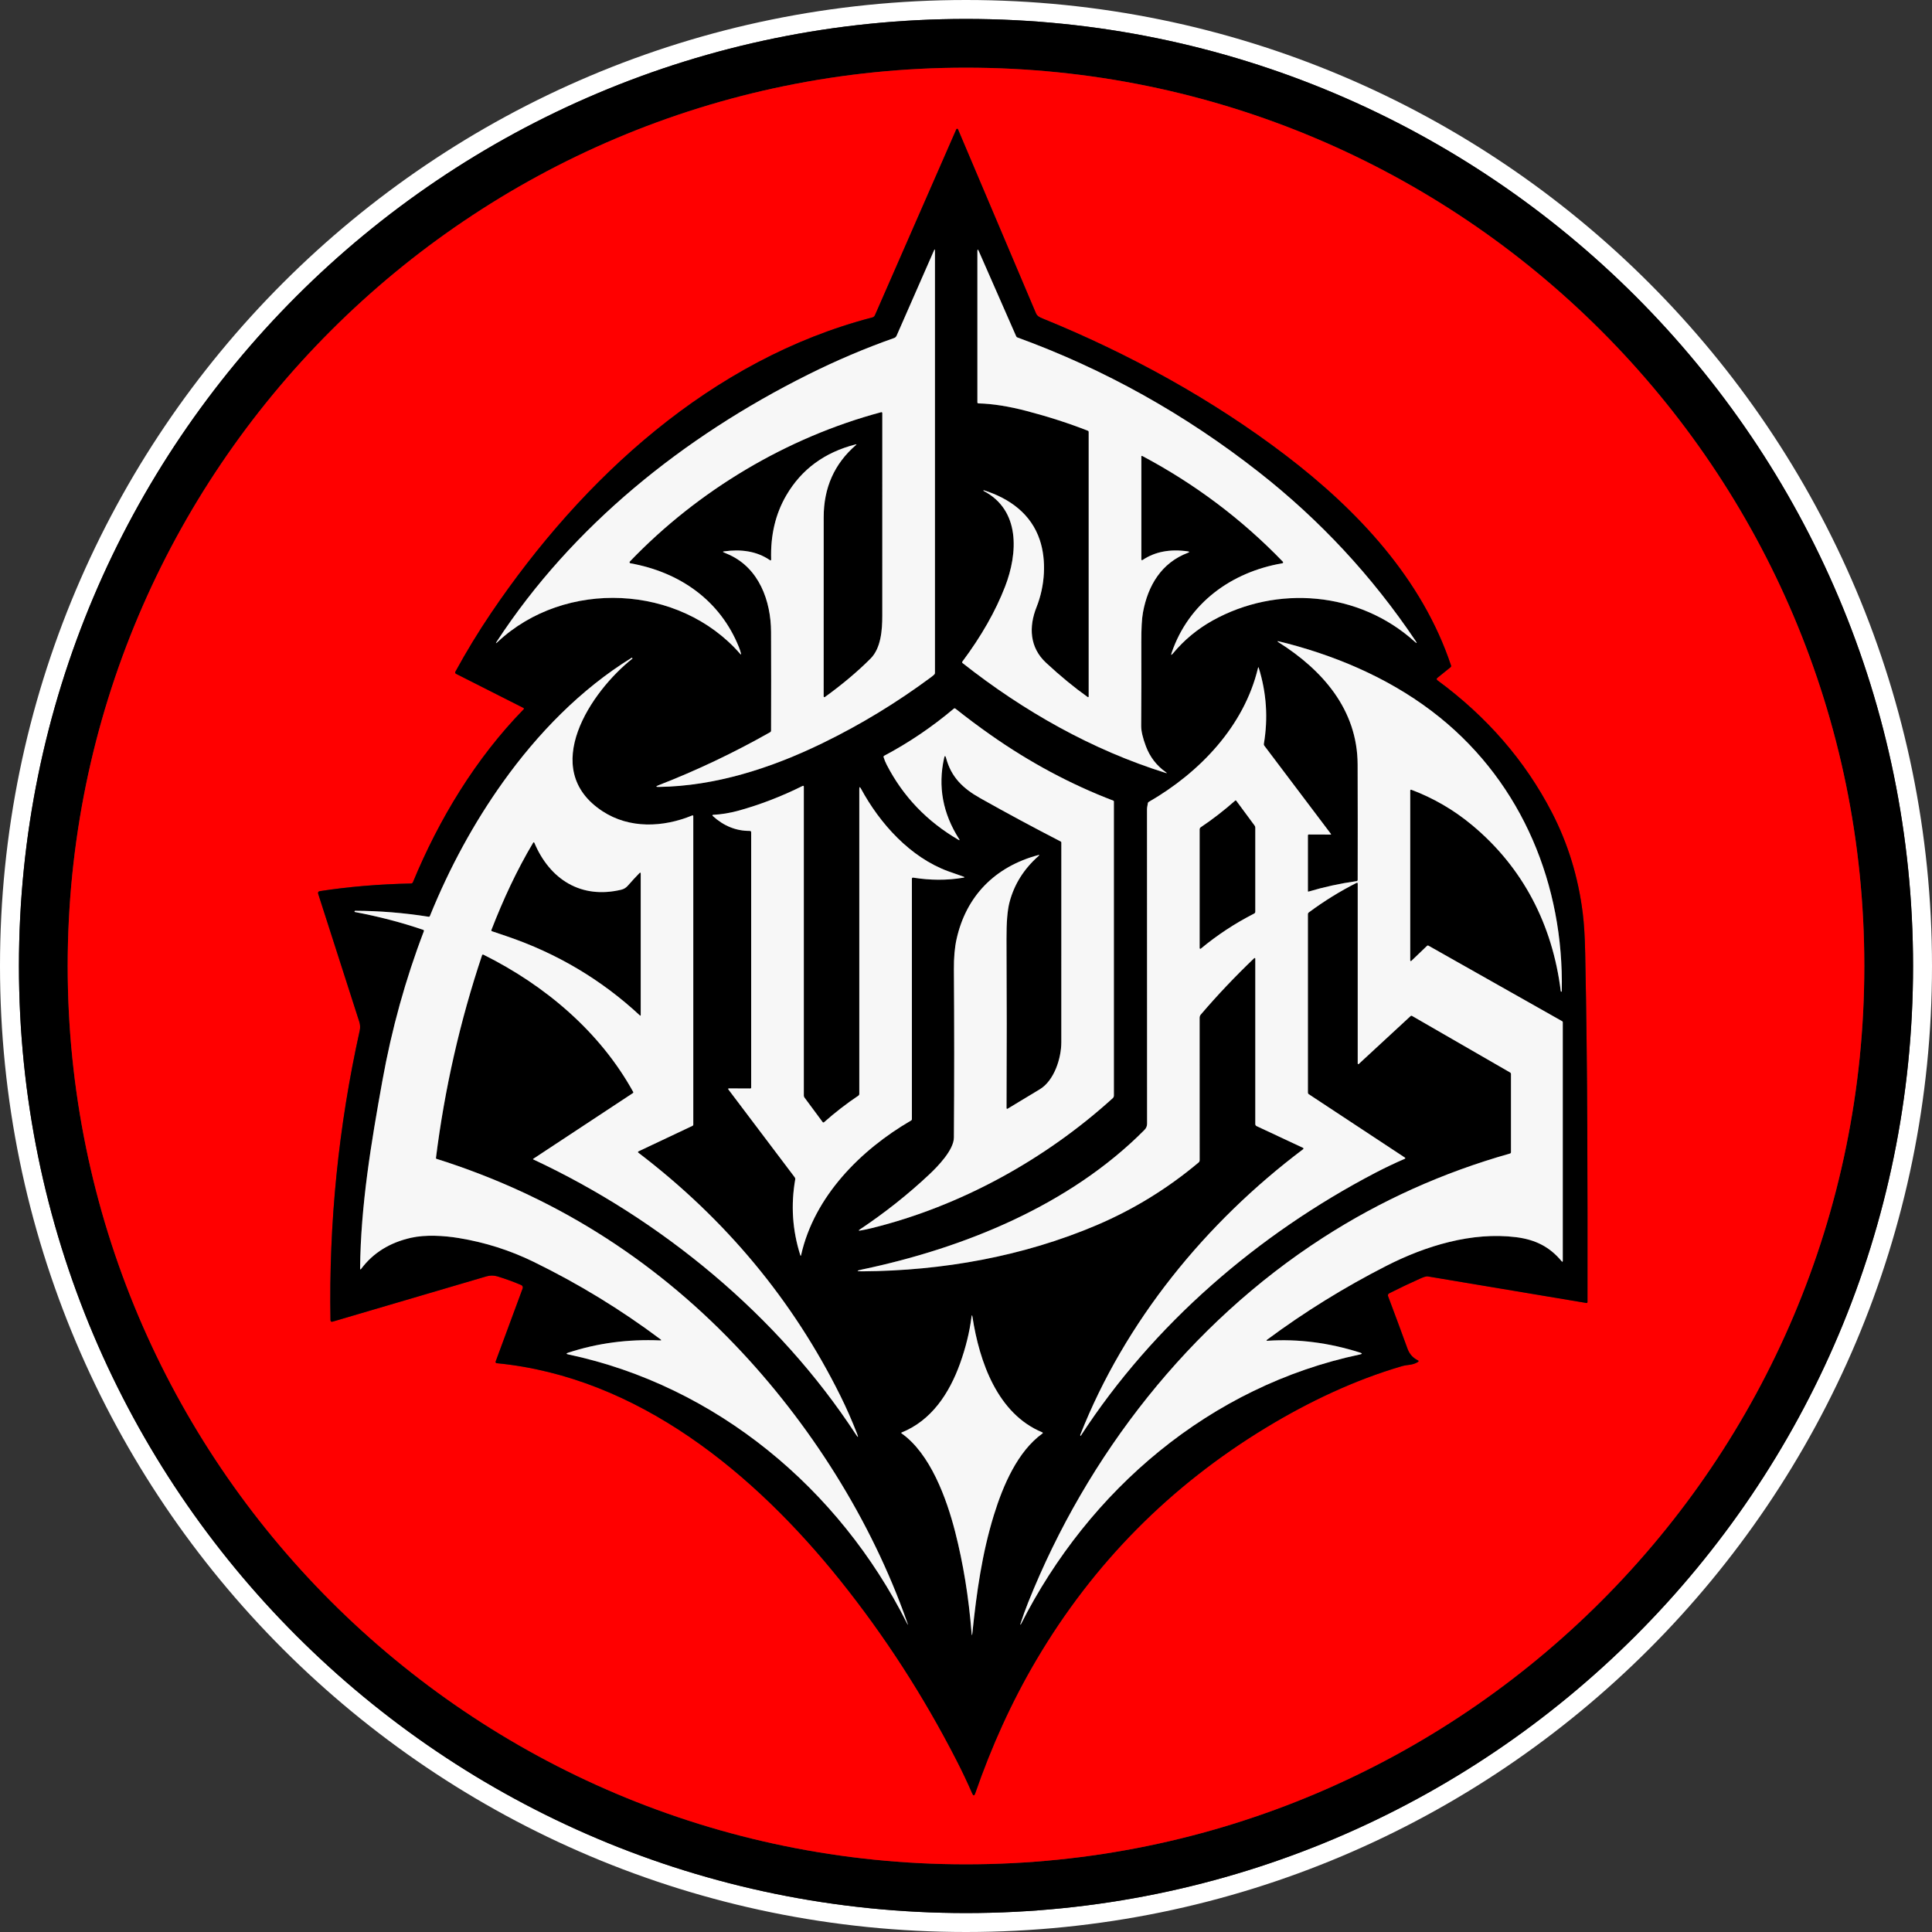 <svg width="102" height="102" viewBox="0 0 102 102" fill="none" xmlns="http://www.w3.org/2000/svg">
<rect x="0" y="0" width="102" height="102" fill="#333333" stroke="none"/>
<path fill-rule="evenodd" clip-rule="evenodd" d="M102 51C102 79.166 79.166 102 51 102C22.834 102 0 79.166 0 51C0 22.834 22.834 0 51 0C79.166 0 102 22.834 102 51ZM51 101C78.614 101 101 78.614 101 51C101 23.386 78.614 1 51 1C23.386 1 1 23.386 1 51C1 78.614 23.386 101 51 101Z" fill="white"/>
<path d="M101 51C101 78.614 78.614 101 51 101C23.386 101 1 78.614 1 51C1 23.386 23.386 1 51 1C78.614 1 101 23.386 101 51ZM98.427 51C98.427 24.807 77.193 3.573 51 3.573C24.807 3.573 3.573 24.807 3.573 51C3.573 77.193 24.807 98.427 51 98.427C77.193 98.427 98.427 77.193 98.427 51Z" fill="black"/>
<path d="M98.427 51C98.427 77.193 77.193 98.427 51 98.427C24.807 98.427 3.573 77.193 3.573 51C3.573 24.807 24.807 3.573 51 3.573C77.193 3.573 98.427 24.807 98.427 51ZM27.63 37.372C27.671 37.392 27.675 37.42 27.643 37.452C25.12 40.037 23.177 43.245 21.8 46.579C21.783 46.618 21.746 46.643 21.703 46.644C20.022 46.677 18.421 46.812 16.898 47.046C16.806 47.059 16.775 47.11 16.803 47.199C17.537 49.472 18.259 51.72 18.969 53.941C19.019 54.097 19.027 54.255 18.991 54.415C17.873 59.462 17.359 64.553 17.449 69.689C17.45 69.767 17.489 69.796 17.564 69.774C20.082 69.036 22.785 68.24 25.674 67.387C25.872 67.327 26.069 67.327 26.264 67.386C26.683 67.513 27.101 67.665 27.52 67.843C27.587 67.872 27.621 67.949 27.596 68.018L26.168 71.882C26.155 71.915 26.173 71.953 26.207 71.965C26.213 71.967 26.218 71.968 26.223 71.968C33.694 72.694 39.839 77.797 44.355 83.428C46.7 86.353 48.748 89.519 50.497 92.929C50.802 93.523 51.079 94.109 51.33 94.687C51.387 94.819 51.44 94.817 51.487 94.681C52.337 92.223 53.401 89.86 54.713 87.637C57.724 82.533 61.775 78.439 66.865 75.356C69.098 74.003 71.534 72.849 74.023 72.123C74.321 72.037 74.575 72.086 74.86 71.903C74.908 71.873 74.907 71.844 74.856 71.818C74.585 71.68 74.413 71.486 74.308 71.2C73.983 70.305 73.641 69.381 73.282 68.428C73.262 68.371 73.287 68.308 73.341 68.281C73.914 67.992 74.458 67.732 74.975 67.502C75.174 67.414 75.308 67.374 75.376 67.386C78.168 67.853 80.962 68.321 83.756 68.789C83.782 68.793 83.807 68.776 83.811 68.75C83.811 68.747 83.811 68.745 83.811 68.742C83.814 62.483 83.821 56.693 83.69 50.326C83.672 49.467 83.63 48.764 83.561 48.214C83.325 46.307 82.779 44.528 81.923 42.876C80.514 40.157 78.5 37.836 75.881 35.911C75.847 35.886 75.84 35.839 75.865 35.806C75.869 35.8 75.874 35.796 75.879 35.792L76.581 35.226C76.608 35.204 76.618 35.169 76.608 35.137C75.08 30.557 71.678 26.937 67.872 24.035C64.005 21.087 59.577 18.656 55.045 16.815C54.889 16.752 54.76 16.695 54.69 16.53C53.31 13.277 51.94 10.042 50.578 6.83C50.567 6.805 50.538 6.794 50.513 6.804C50.502 6.809 50.492 6.819 50.487 6.83L46.191 16.645C46.166 16.701 46.117 16.743 46.057 16.758C37.56 18.965 30.747 25.247 25.928 32.364C25.258 33.355 24.628 34.389 24.04 35.466C24.02 35.504 24.034 35.551 24.071 35.571C24.071 35.571 24.071 35.571 24.072 35.571L27.629 37.371L27.63 37.372Z" fill="#FF0000"/>
<path d="M27.63 37.372L24.073 35.572C24.036 35.552 24.021 35.506 24.04 35.468C24.04 35.468 24.04 35.468 24.04 35.467C24.628 34.39 25.258 33.356 25.928 32.365C30.747 25.247 37.56 18.966 46.057 16.759C46.117 16.743 46.166 16.701 46.191 16.645L50.487 6.831C50.498 6.806 50.528 6.794 50.553 6.805C50.564 6.81 50.573 6.819 50.579 6.831C51.94 10.043 53.31 13.277 54.69 16.531C54.76 16.695 54.89 16.752 55.045 16.816C59.577 18.657 64.005 21.087 67.872 24.035C71.678 26.937 75.08 30.558 76.608 35.137C76.619 35.169 76.608 35.205 76.581 35.227L75.879 35.793C75.847 35.819 75.841 35.865 75.867 35.898C75.871 35.903 75.876 35.907 75.881 35.911C78.5 37.836 80.514 40.158 81.923 42.877C82.779 44.528 83.325 46.307 83.561 48.215C83.63 48.764 83.673 49.468 83.69 50.326C83.821 56.693 83.814 62.483 83.811 68.742C83.811 68.769 83.789 68.791 83.763 68.791C83.76 68.791 83.758 68.791 83.755 68.791C80.961 68.323 78.167 67.854 75.375 67.387C75.308 67.376 75.173 67.415 74.975 67.504C74.457 67.734 73.913 67.994 73.34 68.282C73.286 68.309 73.261 68.373 73.281 68.43C73.641 69.383 73.982 70.307 74.308 71.202C74.412 71.487 74.584 71.681 74.855 71.82C74.906 71.846 74.907 71.874 74.859 71.904C74.574 72.087 74.32 72.038 74.022 72.125C71.533 72.85 69.097 74.004 66.864 75.358C61.774 78.441 57.723 82.535 54.712 87.638C53.401 89.861 52.336 92.224 51.486 94.682C51.439 94.818 51.386 94.82 51.329 94.688C51.078 94.111 50.801 93.525 50.496 92.931C48.747 89.521 46.699 86.355 44.354 83.43C39.838 77.799 33.693 72.695 26.222 71.97C26.186 71.966 26.16 71.934 26.164 71.899C26.164 71.894 26.166 71.889 26.167 71.883L27.595 68.02C27.62 67.95 27.586 67.873 27.519 67.844C27.1 67.666 26.682 67.514 26.263 67.387C26.068 67.329 25.872 67.329 25.673 67.388C22.784 68.241 20.081 69.037 17.563 69.775C17.488 69.797 17.449 69.769 17.448 69.691C17.358 64.555 17.872 59.463 18.99 54.416C19.026 54.256 19.018 54.098 18.968 53.942C18.258 51.721 17.536 49.474 16.802 47.2C16.774 47.112 16.805 47.061 16.897 47.047C18.42 46.813 20.021 46.679 21.702 46.646C21.745 46.646 21.782 46.62 21.799 46.58C23.176 43.246 25.119 40.038 27.642 37.453C27.674 37.421 27.67 37.394 27.629 37.373L27.63 37.372ZM40.638 29.568C39.946 29.093 39.104 28.985 38.224 29.11C38.153 29.119 38.151 29.138 38.217 29.165C38.313 29.206 38.411 29.248 38.509 29.293C40.068 30.008 40.7 31.712 40.708 33.365C40.715 35.095 40.715 36.831 40.709 38.572C40.709 38.608 40.689 38.641 40.658 38.658C38.751 39.739 36.788 40.672 34.77 41.456C34.608 41.52 34.614 41.55 34.788 41.547C37.758 41.502 40.691 40.565 43.416 39.24C45.417 38.268 47.331 37.106 49.157 35.752C49.214 35.709 49.27 35.663 49.323 35.614C49.349 35.59 49.361 35.559 49.361 35.525V13.233C49.361 13.151 49.344 13.147 49.311 13.223L47.335 17.726C47.31 17.782 47.263 17.826 47.205 17.847C45.683 18.382 44.168 19.026 42.659 19.778C36.069 23.069 30.216 27.773 26.233 33.861C26.157 33.979 26.169 33.99 26.271 33.894C29.825 30.563 35.868 30.836 39.075 34.519C39.12 34.571 39.135 34.564 39.118 34.497C39.091 34.388 39.056 34.28 39.014 34.173C38.023 31.693 35.877 30.204 33.283 29.74C33.253 29.734 33.233 29.705 33.239 29.676C33.241 29.666 33.246 29.655 33.253 29.647C36.864 25.877 41.572 23.084 46.521 21.763C46.546 21.755 46.572 21.77 46.579 21.795C46.58 21.799 46.581 21.803 46.581 21.807C46.581 25.525 46.581 29.096 46.58 32.518C46.58 33.254 46.514 34.217 45.961 34.771C45.269 35.463 44.465 36.139 43.55 36.8C43.532 36.813 43.506 36.809 43.493 36.791C43.488 36.784 43.486 36.777 43.485 36.768C43.487 33.486 43.488 30.331 43.487 27.303C43.487 25.749 44.054 24.481 45.188 23.497C45.231 23.461 45.225 23.451 45.171 23.464C43.534 23.881 42.316 24.777 41.513 26.152C40.942 27.131 40.675 28.256 40.713 29.526C40.715 29.59 40.69 29.604 40.638 29.568ZM60.258 29.518V24.097C60.258 24.08 60.271 24.067 60.288 24.067C60.293 24.067 60.297 24.067 60.303 24.071C63.09 25.551 65.566 27.413 67.729 29.655C67.748 29.675 67.748 29.705 67.728 29.724C67.721 29.731 67.712 29.735 67.702 29.738C65.008 30.201 62.754 31.84 61.859 34.458C61.812 34.595 61.835 34.607 61.928 34.496C62.516 33.789 63.213 33.212 64.02 32.761C67.418 30.871 71.749 31.224 74.681 33.869C74.812 33.986 74.829 33.973 74.73 33.826C72.444 30.424 69.693 27.462 66.478 24.939C62.563 21.865 58.308 19.49 53.714 17.816C53.686 17.805 53.663 17.785 53.65 17.756L51.675 13.259C51.626 13.147 51.601 13.152 51.601 13.275V21.236C51.601 21.275 51.621 21.296 51.66 21.297C52.409 21.316 53.256 21.451 54.201 21.698C55.364 22.003 56.442 22.351 57.434 22.741C57.46 22.751 57.477 22.777 57.477 22.805V36.775C57.477 36.792 57.463 36.807 57.444 36.807C57.437 36.807 57.431 36.805 57.425 36.801C56.713 36.294 55.98 35.691 55.227 34.992C54.355 34.183 54.309 33.093 54.724 32.053C55.172 30.929 55.255 29.581 54.894 28.503C54.438 27.14 53.318 26.319 51.944 25.884C51.933 25.881 51.926 25.884 51.922 25.895H51.921C51.918 25.905 51.921 25.911 51.928 25.917C53.873 26.933 53.747 29.203 53.061 30.973C52.558 32.273 51.807 33.591 50.81 34.926C50.787 34.956 50.79 34.984 50.82 35.008C54.05 37.555 57.654 39.59 61.532 40.804C61.617 40.831 61.623 40.819 61.55 40.766C61.06 40.42 60.709 39.962 60.496 39.395C60.33 38.95 60.248 38.594 60.249 38.328C60.259 36.866 60.261 35.385 60.256 33.882C60.254 33.178 60.283 32.659 60.344 32.33C60.605 30.911 61.318 29.716 62.712 29.185C62.808 29.149 62.805 29.123 62.703 29.108C61.77 28.977 60.98 29.127 60.334 29.559C60.283 29.593 60.258 29.579 60.258 29.518ZM71.681 46.653V56.151C71.681 56.169 71.695 56.182 71.711 56.183C71.72 56.183 71.728 56.18 71.734 56.174L74.472 53.644C74.496 53.623 74.522 53.62 74.55 53.636L79.725 56.621C79.754 56.638 79.772 56.669 79.772 56.703V60.833C79.772 60.865 79.751 60.893 79.721 60.901C76.185 61.9 72.894 63.381 69.851 65.342C62.806 69.881 57.392 76.822 54.286 84.591C54.134 84.969 53.995 85.358 53.867 85.755C53.866 85.761 53.867 85.766 53.873 85.768H53.874C53.883 85.772 53.89 85.77 53.894 85.761C57.487 78.655 63.895 73.178 71.801 71.508C71.925 71.482 71.926 71.45 71.806 71.411C70.165 70.889 68.54 70.68 66.928 70.785C66.85 70.79 66.843 70.77 66.905 70.723C68.878 69.26 70.974 67.963 73.191 66.832C75.282 65.765 77.719 65.027 80.043 65.317C81.075 65.447 81.82 65.834 82.442 66.581C82.485 66.633 82.507 66.624 82.507 66.557V53.967C82.507 53.946 82.496 53.928 82.478 53.917L75.426 49.932C75.392 49.912 75.359 49.916 75.331 49.944L74.51 50.732C74.497 50.744 74.475 50.744 74.463 50.731C74.456 50.725 74.453 50.716 74.453 50.708V41.735C74.453 41.711 74.473 41.691 74.497 41.691C74.502 41.691 74.507 41.691 74.511 41.695C75.68 42.134 76.751 42.757 77.722 43.565C80.404 45.797 81.966 48.82 82.401 52.332C82.404 52.349 82.413 52.357 82.43 52.356H82.431C82.446 52.356 82.453 52.348 82.454 52.332C82.569 46.75 80.385 41.407 76.013 37.875C73.689 35.998 70.9 34.744 67.968 33.973C67.82 33.934 67.672 33.898 67.525 33.863C67.424 33.839 67.417 33.855 67.505 33.911C69.822 35.375 71.665 37.465 71.676 40.356C71.683 42.423 71.684 44.453 71.679 46.447C71.679 46.489 71.658 46.514 71.617 46.519C70.751 46.642 69.908 46.826 69.088 47.07C69.063 47.077 69.051 47.068 69.051 47.042V44.11C69.051 44.074 69.068 44.057 69.103 44.057L70.254 44.061C70.264 44.061 70.272 44.054 70.273 44.043C70.273 44.039 70.272 44.035 70.269 44.031L66.748 39.367C66.727 39.339 66.72 39.309 66.725 39.274C66.955 37.918 66.865 36.581 66.457 35.264C66.441 35.215 66.427 35.215 66.416 35.266C65.684 38.342 63.328 40.794 60.645 42.339C60.617 42.355 60.601 42.38 60.598 42.413C60.589 42.522 60.556 42.601 60.556 42.718C60.56 48.297 60.561 53.834 60.56 59.328C60.56 59.454 60.514 59.561 60.424 59.652C56.492 63.618 50.921 65.887 45.513 67.023C45.196 67.09 45.2 67.122 45.523 67.12C49.761 67.092 54.019 66.333 57.9 64.681C59.849 63.851 61.642 62.749 63.278 61.376C63.316 61.343 63.336 61.303 63.336 61.253L63.334 53.736C63.334 53.67 63.356 53.612 63.398 53.562C64.269 52.541 65.209 51.55 66.216 50.587C66.23 50.575 66.251 50.575 66.264 50.588C66.27 50.594 66.273 50.603 66.273 50.611V59.345C66.273 59.392 66.3 59.433 66.342 59.453L68.793 60.599C68.813 60.61 68.823 60.635 68.813 60.657C68.81 60.663 68.806 60.668 68.8 60.672C63.642 64.554 59.39 69.777 57.032 75.754C57.029 75.762 57.029 75.768 57.032 75.775C57.033 75.778 57.034 75.782 57.035 75.785C57.041 75.815 57.051 75.817 57.066 75.792C60.888 69.913 66.415 65.156 72.608 61.92C73.119 61.654 73.639 61.406 74.171 61.176C74.188 61.169 74.196 61.149 74.189 61.132C74.187 61.126 74.183 61.122 74.176 61.118L69.097 57.769C69.068 57.751 69.051 57.718 69.051 57.684V48.269C69.051 48.227 69.067 48.194 69.101 48.17C69.901 47.575 70.739 47.056 71.617 46.613C71.659 46.592 71.681 46.604 71.681 46.653ZM34.857 70.768C33.151 70.695 31.531 70.912 29.996 71.416C29.886 71.453 29.887 71.483 30 71.507C37.81 73.159 44.315 78.605 47.874 85.681C47.944 85.82 47.952 85.817 47.901 85.67C45.996 80.239 42.737 75.113 38.799 71.001C34.361 66.365 29.109 63.092 23.042 61.18C23.022 61.174 23.013 61.16 23.016 61.139C23.474 57.483 24.286 53.913 25.452 50.428C25.46 50.403 25.489 50.39 25.514 50.399C25.516 50.399 25.518 50.4 25.519 50.401C28.794 52.026 31.689 54.49 33.431 57.652C33.443 57.67 33.436 57.695 33.418 57.708L28.148 61.183C28.141 61.188 28.139 61.198 28.144 61.205C28.146 61.207 28.148 61.209 28.15 61.21C34.916 64.372 41.086 69.459 45.175 75.716C45.309 75.921 45.332 75.909 45.244 75.68C44.975 74.99 44.684 74.33 44.371 73.698C41.863 68.646 38.305 64.365 33.697 60.853C33.68 60.841 33.677 60.817 33.689 60.8C33.693 60.795 33.697 60.791 33.704 60.789L36.564 59.437C36.587 59.427 36.602 59.405 36.602 59.38V43.094C36.602 43.051 36.582 43.039 36.542 43.055C35.002 43.687 33.231 43.76 31.812 42.832C28.41 40.608 31.217 36.486 33.391 34.77C33.394 34.767 33.395 34.764 33.392 34.76L33.375 34.737C33.366 34.725 33.355 34.723 33.343 34.731C30.656 36.387 28.382 38.733 26.556 41.29C25.026 43.433 23.739 45.79 22.697 48.359C22.683 48.392 22.659 48.405 22.625 48.4C21.335 48.195 20.043 48.09 18.752 48.085C18.733 48.085 18.723 48.094 18.721 48.113L18.718 48.14C18.718 48.14 18.72 48.146 18.724 48.147C19.997 48.388 21.203 48.702 22.343 49.092C22.379 49.105 22.391 49.129 22.377 49.166C21.409 51.697 20.679 54.33 20.187 57.064C19.6 60.322 19.043 63.627 19.012 66.96C19.012 67.031 19.032 67.038 19.075 66.981C19.699 66.148 20.573 65.605 21.698 65.35C22.464 65.177 23.439 65.233 24.228 65.364C25.61 65.592 26.921 66.008 28.162 66.614C30.548 67.778 32.785 69.146 34.876 70.714C34.928 70.752 34.921 70.771 34.857 70.768ZM53.14 58.509C53.155 55.534 53.154 52.555 53.138 49.57C53.134 48.697 53.187 48.048 53.299 47.627C53.547 46.684 54.059 45.871 54.834 45.189C54.889 45.141 54.88 45.126 54.81 45.145C52.513 45.762 51.003 47.323 50.502 49.58C50.403 50.022 50.356 50.558 50.361 51.189C50.382 54.085 50.382 57.042 50.361 60.058C50.356 60.709 49.517 61.576 49.063 62.002C47.943 63.056 46.719 64.025 45.395 64.911C45.313 64.964 45.321 64.982 45.416 64.967C45.628 64.93 45.836 64.886 46.043 64.835C50.683 63.685 55.153 61.242 58.748 57.978C58.786 57.943 58.808 57.893 58.808 57.841V42.311C58.808 42.291 58.799 42.278 58.78 42.271C56.523 41.408 54.362 40.25 52.294 38.797C51.679 38.365 51.063 37.904 50.446 37.415C50.414 37.39 50.383 37.391 50.352 37.417C49.206 38.383 47.984 39.21 46.685 39.899C46.651 39.916 46.64 39.943 46.651 39.98C46.696 40.122 46.751 40.257 46.817 40.383C47.681 42.054 48.943 43.372 50.602 44.338C50.666 44.374 50.677 44.362 50.638 44.3C49.775 42.951 49.51 41.525 49.844 40.022C49.876 39.88 49.91 39.879 49.949 40.02C50.218 41.021 50.82 41.617 51.757 42.143C53.173 42.939 54.588 43.7 56 44.427C56.021 44.438 56.033 44.457 56.033 44.48C56.033 47.751 56.032 51.266 56.032 55.025C56.032 55.875 55.656 57.048 54.897 57.509C54.342 57.847 53.774 58.19 53.191 58.538C53.176 58.548 53.155 58.542 53.146 58.527C53.142 58.522 53.14 58.515 53.14 58.509ZM39.658 43.944V57.421C39.658 57.447 39.637 57.467 39.611 57.467L38.474 57.462C38.457 57.462 38.444 57.475 38.443 57.491C38.443 57.498 38.445 57.504 38.449 57.51L41.958 62.157C41.981 62.19 41.991 62.226 41.983 62.267C41.747 63.624 41.836 64.954 42.249 66.258C42.267 66.314 42.282 66.313 42.296 66.256C42.989 63.17 45.433 60.707 48.103 59.156C48.128 59.142 48.144 59.116 48.144 59.087V46.398C48.144 46.349 48.166 46.328 48.215 46.336C49.108 46.476 49.983 46.487 50.863 46.338C50.935 46.325 50.937 46.307 50.867 46.283C50.585 46.187 50.316 46.092 50.061 45.999C48.068 45.27 46.461 43.498 45.452 41.633C45.395 41.529 45.366 41.536 45.366 41.655V57.76C45.366 57.793 45.351 57.823 45.323 57.842C44.693 58.264 44.086 58.733 43.502 59.251C43.483 59.268 43.454 59.266 43.436 59.247C43.436 59.247 43.434 59.245 43.434 59.244L42.473 57.946C42.45 57.916 42.438 57.882 42.438 57.844V41.526C42.438 41.504 42.421 41.486 42.399 41.486C42.392 41.486 42.386 41.488 42.381 41.491C41.255 42.05 40.123 42.486 38.986 42.8C38.528 42.926 38.08 42.998 37.643 43.019C37.626 43.02 37.612 43.036 37.613 43.053C37.613 43.061 37.617 43.068 37.624 43.074C38.205 43.606 38.858 43.871 39.581 43.868C39.632 43.868 39.658 43.893 39.658 43.944ZM51.337 86.211C51.556 84.081 51.85 82.002 52.472 79.988C52.96 78.409 53.727 76.628 55.029 75.687C55.068 75.66 55.064 75.637 55.022 75.618C52.667 74.642 51.709 71.906 51.343 69.536C51.324 69.409 51.305 69.409 51.289 69.536C51.188 70.328 50.987 71.144 50.687 71.983C50.114 73.576 49.17 74.998 47.598 75.63C47.587 75.635 47.581 75.648 47.585 75.66C47.587 75.664 47.59 75.668 47.593 75.671C49.114 76.741 49.973 79.104 50.426 80.869C50.853 82.539 51.144 84.319 51.294 86.21C51.307 86.368 51.322 86.368 51.337 86.211Z" fill="black"/>
<path d="M66.215 48.23C65.194 48.751 64.255 49.37 63.394 50.086C63.379 50.098 63.356 50.096 63.343 50.081C63.338 50.075 63.335 50.066 63.335 50.058V43.787C63.335 43.742 63.358 43.698 63.395 43.673C64.022 43.254 64.627 42.784 65.212 42.267C65.228 42.254 65.253 42.255 65.266 42.271C65.266 42.271 65.267 42.272 65.268 42.273L66.239 43.588C66.261 43.618 66.272 43.653 66.272 43.692V48.134C66.272 48.174 66.251 48.211 66.215 48.23Z" fill="black"/>
<path d="M25.946 49.093C26.571 47.482 27.273 45.964 28.151 44.485C28.161 44.469 28.18 44.464 28.195 44.473C28.201 44.477 28.205 44.482 28.209 44.488C29.026 46.431 30.679 47.477 32.796 46.972C32.936 46.938 33.053 46.867 33.148 46.757C33.353 46.523 33.554 46.305 33.753 46.1C33.802 46.05 33.827 46.06 33.827 46.13V53.596C33.827 53.609 33.816 53.62 33.804 53.62C33.797 53.62 33.791 53.618 33.787 53.614C31.751 51.721 29.396 50.323 26.723 49.419C26.481 49.337 26.235 49.254 25.982 49.168C25.943 49.155 25.931 49.13 25.946 49.093Z" fill="black"/>
<path d="M40.713 29.526C40.675 28.255 40.942 27.13 41.513 26.151C42.316 24.777 43.534 23.881 45.171 23.463C45.225 23.45 45.231 23.46 45.188 23.497C44.054 24.48 43.487 25.748 43.487 27.302C43.487 30.33 43.487 33.485 43.485 36.767C43.485 36.79 43.504 36.808 43.526 36.808C43.534 36.808 43.542 36.804 43.55 36.799C44.465 36.139 45.269 35.462 45.961 34.77C46.514 34.217 46.58 33.253 46.58 32.517C46.581 29.095 46.582 25.525 46.581 21.807C46.581 21.781 46.559 21.76 46.534 21.76C46.53 21.76 46.526 21.76 46.521 21.762C41.572 23.084 36.864 25.877 33.253 29.646C33.232 29.668 33.232 29.704 33.254 29.724C33.263 29.732 33.272 29.737 33.283 29.739C35.877 30.203 38.023 31.692 39.014 34.173C39.056 34.279 39.091 34.387 39.118 34.496C39.135 34.563 39.12 34.57 39.075 34.518C35.868 30.836 29.825 30.562 26.271 33.893C26.169 33.99 26.157 33.978 26.233 33.861C30.216 27.772 36.069 23.068 42.659 19.778C44.168 19.025 45.683 18.381 47.205 17.846C47.263 17.826 47.31 17.782 47.335 17.726L49.311 13.222C49.344 13.146 49.361 13.15 49.361 13.233V35.525C49.361 35.559 49.349 35.589 49.323 35.613C49.27 35.663 49.214 35.709 49.157 35.751C47.331 37.105 45.417 38.267 43.416 39.239C40.691 40.564 37.758 41.502 34.788 41.546C34.614 41.549 34.608 41.519 34.77 41.456C36.788 40.671 38.751 39.739 40.658 38.658C40.689 38.64 40.709 38.608 40.709 38.571C40.715 36.831 40.715 35.095 40.708 33.364C40.7 31.712 40.068 30.008 38.509 29.293C38.411 29.248 38.313 29.205 38.217 29.165C38.151 29.138 38.153 29.119 38.224 29.11C39.104 28.985 39.946 29.093 40.638 29.567C40.69 29.604 40.715 29.589 40.713 29.526Z" fill="#F7F7F7"/>
<path d="M60.334 29.559C60.98 29.127 61.77 28.977 62.703 29.108C62.805 29.123 62.808 29.149 62.712 29.185C61.318 29.716 60.605 30.911 60.344 32.33C60.283 32.66 60.254 33.178 60.256 33.882C60.261 35.385 60.259 36.867 60.249 38.328C60.248 38.594 60.33 38.95 60.496 39.395C60.709 39.962 61.06 40.42 61.55 40.767C61.623 40.819 61.617 40.831 61.532 40.804C57.654 39.59 54.05 37.555 50.82 35.008C50.79 34.984 50.787 34.956 50.81 34.926C51.807 33.591 52.558 32.273 53.061 30.973C53.747 29.203 53.873 26.933 51.928 25.917C51.92 25.911 51.918 25.905 51.921 25.896H51.922C51.926 25.884 51.933 25.881 51.944 25.884C53.318 26.319 54.438 27.14 54.894 28.503C55.255 29.581 55.172 30.929 54.724 32.053C54.309 33.093 54.355 34.183 55.227 34.992C55.98 35.691 56.713 36.294 57.425 36.801C57.441 36.811 57.461 36.808 57.471 36.794C57.475 36.788 57.477 36.782 57.477 36.775V22.805C57.477 22.777 57.46 22.751 57.434 22.741C56.442 22.351 55.364 22.003 54.201 21.698C53.256 21.451 52.409 21.316 51.66 21.297C51.621 21.296 51.601 21.275 51.601 21.236V13.275C51.601 13.152 51.626 13.147 51.675 13.259L53.65 17.757C53.663 17.785 53.686 17.805 53.714 17.816C58.308 19.49 62.563 21.865 66.478 24.939C69.693 27.462 72.444 30.424 74.73 33.826C74.829 33.973 74.812 33.986 74.681 33.869C71.749 31.224 67.418 30.871 64.02 32.761C63.213 33.212 62.516 33.789 61.928 34.496C61.835 34.607 61.812 34.595 61.859 34.458C62.754 31.841 65.008 30.201 67.702 29.738C67.729 29.733 67.747 29.707 67.743 29.681C67.74 29.672 67.736 29.663 67.729 29.655C65.566 27.413 63.09 25.551 60.303 24.071C60.288 24.062 60.269 24.068 60.262 24.082C60.26 24.086 60.258 24.091 60.258 24.097V29.518C60.258 29.579 60.283 29.593 60.334 29.559Z" fill="#F7F7F7"/>
<path d="M71.617 46.613C70.74 47.056 69.901 47.575 69.101 48.17C69.067 48.194 69.051 48.227 69.051 48.269V57.684C69.051 57.718 69.068 57.751 69.097 57.769L74.176 61.118C74.192 61.128 74.196 61.149 74.186 61.163C74.183 61.169 74.177 61.173 74.171 61.176C73.639 61.406 73.119 61.654 72.608 61.92C66.415 65.156 60.889 69.913 57.066 75.792C57.051 75.817 57.041 75.815 57.035 75.785C57.035 75.782 57.033 75.778 57.032 75.775C57.029 75.768 57.029 75.762 57.032 75.754C59.39 69.777 63.642 64.554 68.8 60.672C68.819 60.658 68.823 60.632 68.808 60.613C68.804 60.608 68.799 60.603 68.793 60.6L66.342 59.453C66.3 59.433 66.273 59.392 66.273 59.345V50.611C66.273 50.593 66.259 50.578 66.24 50.578C66.232 50.578 66.223 50.581 66.216 50.587C65.209 51.55 64.269 52.541 63.398 53.562C63.356 53.612 63.334 53.67 63.334 53.736L63.336 61.253C63.336 61.303 63.316 61.343 63.278 61.376C61.642 62.749 59.849 63.851 57.9 64.681C54.019 66.333 49.761 67.092 45.524 67.12C45.2 67.122 45.196 67.09 45.513 67.023C50.921 65.887 56.492 63.618 60.424 59.652C60.514 59.561 60.559 59.454 60.56 59.328C60.561 53.834 60.56 48.297 60.556 42.718C60.556 42.601 60.589 42.522 60.598 42.413C60.601 42.38 60.617 42.355 60.645 42.339C63.328 40.794 65.684 38.342 66.416 35.266C66.427 35.215 66.441 35.215 66.457 35.264C66.865 36.581 66.955 37.918 66.725 39.274C66.72 39.309 66.727 39.339 66.748 39.367L70.269 44.031C70.275 44.039 70.274 44.05 70.266 44.057C70.263 44.06 70.258 44.061 70.254 44.061L69.103 44.057C69.068 44.057 69.051 44.074 69.051 44.11V47.042C69.051 47.068 69.063 47.078 69.088 47.07C69.908 46.826 70.751 46.642 71.617 46.519C71.658 46.514 71.679 46.489 71.679 46.447C71.684 44.453 71.683 42.423 71.676 40.356C71.665 37.465 69.822 35.375 67.505 33.911C67.417 33.855 67.424 33.839 67.525 33.863C67.672 33.898 67.82 33.934 67.969 33.973C70.9 34.744 73.689 35.998 76.013 37.875C80.385 41.407 82.569 46.75 82.454 52.332C82.454 52.348 82.446 52.355 82.431 52.356H82.43C82.413 52.356 82.404 52.349 82.401 52.332C81.966 48.82 80.404 45.797 77.722 43.565C76.751 42.757 75.68 42.134 74.511 41.695C74.49 41.686 74.465 41.698 74.456 41.72C74.454 41.725 74.453 41.73 74.453 41.735V50.708C74.453 50.727 74.468 50.741 74.487 50.741C74.495 50.741 74.503 50.738 74.51 50.732L75.332 49.944C75.36 49.916 75.392 49.912 75.426 49.932L82.478 53.917C82.496 53.928 82.507 53.946 82.507 53.967V66.557C82.507 66.624 82.485 66.633 82.442 66.581C81.82 65.834 81.075 65.447 80.043 65.317C77.719 65.027 75.283 65.765 73.191 66.832C70.974 67.963 68.878 69.26 66.905 70.723C66.843 70.77 66.85 70.79 66.928 70.785C68.54 70.68 70.165 70.889 71.806 71.411C71.926 71.45 71.925 71.482 71.801 71.508C63.895 73.178 57.487 78.655 53.894 85.761C53.89 85.77 53.883 85.772 53.874 85.769H53.873C53.868 85.766 53.866 85.761 53.867 85.755C53.995 85.358 54.134 84.969 54.286 84.591C57.392 76.822 62.806 69.881 69.851 65.342C72.894 63.381 76.185 61.9 79.721 60.901C79.751 60.893 79.772 60.865 79.772 60.833V56.703C79.772 56.669 79.754 56.638 79.725 56.621L74.55 53.636C74.522 53.62 74.496 53.623 74.472 53.644L71.734 56.174C71.722 56.187 71.702 56.185 71.691 56.174C71.684 56.168 71.681 56.16 71.681 56.151V46.653C71.681 46.604 71.659 46.592 71.617 46.613ZM66.215 48.23C66.251 48.212 66.273 48.175 66.273 48.135V43.693C66.272 43.654 66.261 43.619 66.239 43.589L65.268 42.274C65.256 42.258 65.232 42.253 65.214 42.266C65.214 42.266 65.212 42.267 65.212 42.268C64.627 42.785 64.022 43.254 63.395 43.674C63.358 43.699 63.335 43.742 63.335 43.788V50.059C63.335 50.078 63.352 50.095 63.371 50.095C63.38 50.095 63.388 50.092 63.394 50.087C64.255 49.371 65.194 48.752 66.215 48.23Z" fill="#F7F7F7"/>
<path d="M34.857 70.767C34.921 70.77 34.928 70.752 34.876 70.713C32.785 69.145 30.548 67.778 28.162 66.613C26.921 66.008 25.61 65.591 24.229 65.364C23.439 65.233 22.464 65.176 21.698 65.349C20.573 65.604 19.699 66.147 19.075 66.981C19.032 67.038 19.011 67.031 19.012 66.96C19.043 63.626 19.6 60.321 20.187 57.063C20.679 54.33 21.409 51.697 22.377 49.165C22.391 49.129 22.379 49.105 22.343 49.091C21.204 48.701 19.997 48.387 18.724 48.147C18.72 48.147 18.718 48.143 18.718 48.139L18.721 48.112C18.723 48.093 18.733 48.084 18.752 48.084C20.043 48.089 21.335 48.194 22.625 48.399C22.659 48.405 22.683 48.391 22.697 48.359C23.739 45.79 25.026 43.433 26.556 41.289C28.382 38.733 30.656 36.386 33.343 34.731C33.355 34.722 33.366 34.724 33.375 34.737L33.392 34.76C33.392 34.76 33.394 34.766 33.391 34.769C31.217 36.485 28.41 40.608 31.812 42.831C33.231 43.76 35.002 43.687 36.542 43.054C36.582 43.038 36.602 43.051 36.602 43.094V59.379C36.602 59.404 36.587 59.426 36.564 59.437L33.704 60.788C33.685 60.798 33.677 60.821 33.685 60.839C33.687 60.844 33.691 60.85 33.697 60.853C38.305 64.365 41.863 68.646 44.371 73.698C44.684 74.329 44.975 74.99 45.244 75.68C45.332 75.909 45.309 75.92 45.175 75.715C41.086 69.458 34.916 64.371 28.15 61.21C28.143 61.206 28.139 61.197 28.143 61.189C28.144 61.187 28.146 61.184 28.148 61.183L33.418 57.707C33.436 57.695 33.443 57.67 33.431 57.651C31.689 54.49 28.794 52.026 25.519 50.4C25.495 50.389 25.467 50.398 25.454 50.422C25.454 50.424 25.452 50.426 25.452 50.427C24.286 53.912 23.474 57.483 23.016 61.138C23.013 61.16 23.023 61.173 23.042 61.18C29.109 63.091 34.361 66.365 38.799 71C42.737 75.113 45.996 80.239 47.901 85.669C47.952 85.816 47.944 85.819 47.874 85.681C44.316 78.605 37.81 73.159 30 71.506C29.887 71.482 29.886 71.452 29.996 71.416C31.531 70.911 33.151 70.695 34.857 70.767ZM28.151 44.485C27.273 45.963 26.571 47.482 25.946 49.092C25.931 49.13 25.943 49.155 25.982 49.168C26.235 49.254 26.481 49.337 26.723 49.419C29.396 50.323 31.751 51.721 33.787 53.614C33.796 53.623 33.811 53.623 33.819 53.614C33.824 53.609 33.827 53.603 33.827 53.597V46.131C33.827 46.061 33.802 46.051 33.753 46.101C33.554 46.306 33.353 46.524 33.148 46.758C33.053 46.868 32.936 46.94 32.796 46.973C30.679 47.477 29.026 46.432 28.209 44.489C28.201 44.472 28.183 44.465 28.166 44.472C28.16 44.475 28.154 44.48 28.151 44.486V44.485Z" fill="#F7F7F7"/>
<path d="M53.14 58.509C53.14 58.528 53.156 58.543 53.175 58.543C53.181 58.543 53.186 58.541 53.191 58.538C53.774 58.189 54.342 57.847 54.897 57.509C55.656 57.048 56.032 55.875 56.032 55.025C56.032 51.266 56.032 47.751 56.033 44.48C56.033 44.457 56.021 44.437 56 44.427C54.588 43.7 53.173 42.939 51.757 42.143C50.82 41.616 50.218 41.021 49.949 40.02C49.91 39.879 49.876 39.88 49.844 40.022C49.51 41.525 49.775 42.95 50.638 44.3C50.677 44.361 50.666 44.374 50.602 44.337C48.943 43.372 47.681 42.053 46.817 40.383C46.751 40.256 46.696 40.122 46.651 39.98C46.64 39.943 46.651 39.916 46.685 39.898C47.984 39.209 49.206 38.382 50.352 37.417C50.383 37.391 50.414 37.39 50.446 37.415C51.063 37.904 51.679 38.365 52.294 38.796C54.362 40.25 56.523 41.408 58.78 42.271C58.799 42.278 58.808 42.291 58.808 42.31V57.841C58.808 57.893 58.786 57.943 58.748 57.978C55.153 61.241 50.683 63.685 46.043 64.834C45.836 64.885 45.628 64.93 45.416 64.967C45.321 64.982 45.313 64.963 45.395 64.91C46.719 64.025 47.943 63.056 49.063 62.002C49.517 61.575 50.356 60.709 50.361 60.058C50.382 57.042 50.382 54.084 50.361 51.188C50.356 50.558 50.403 50.022 50.502 49.58C51.003 47.323 52.513 45.762 54.81 45.145C54.88 45.126 54.889 45.141 54.834 45.189C54.059 45.871 53.547 46.684 53.299 47.627C53.187 48.048 53.134 48.696 53.138 49.569C53.154 52.555 53.155 55.534 53.14 58.509Z" fill="#F7F7F7"/>
<path d="M39.581 43.868C38.858 43.871 38.205 43.606 37.624 43.074C37.61 43.063 37.609 43.043 37.621 43.029C37.627 43.023 37.635 43.019 37.643 43.019C38.08 42.998 38.528 42.925 38.986 42.799C40.123 42.486 41.255 42.05 42.381 41.49C42.401 41.481 42.425 41.488 42.434 41.508C42.437 41.513 42.438 41.52 42.438 41.526V57.844C42.438 57.881 42.45 57.916 42.473 57.946L43.434 59.243C43.45 59.264 43.479 59.268 43.499 59.253C43.499 59.253 43.501 59.252 43.502 59.251C44.086 58.733 44.693 58.263 45.323 57.842C45.351 57.823 45.367 57.793 45.367 57.76V41.655C45.366 41.536 45.395 41.529 45.452 41.633C46.461 43.498 48.068 45.27 50.061 45.999C50.316 46.092 50.585 46.186 50.867 46.283C50.937 46.307 50.935 46.325 50.863 46.337C49.983 46.487 49.108 46.476 48.215 46.335C48.167 46.328 48.143 46.349 48.143 46.398V59.086C48.144 59.115 48.128 59.141 48.103 59.156C45.433 60.706 42.989 63.169 42.296 66.256C42.282 66.313 42.267 66.314 42.249 66.258C41.836 64.954 41.747 63.624 41.984 62.266C41.991 62.226 41.981 62.189 41.958 62.157L38.449 57.51C38.439 57.496 38.443 57.478 38.455 57.468C38.46 57.464 38.467 57.462 38.474 57.462L39.611 57.467C39.637 57.467 39.658 57.446 39.658 57.42V43.944C39.658 43.893 39.632 43.868 39.581 43.868Z" fill="#F7F7F7"/>
<path d="M51.294 86.21C51.144 84.319 50.853 82.538 50.426 80.868C49.973 79.104 49.114 76.74 47.593 75.671C47.583 75.663 47.58 75.65 47.587 75.638C47.59 75.634 47.593 75.631 47.598 75.63C49.17 74.998 50.114 73.576 50.687 71.983C50.987 71.143 51.188 70.328 51.289 69.536C51.305 69.409 51.324 69.409 51.343 69.536C51.709 71.906 52.667 74.642 55.022 75.618C55.064 75.636 55.068 75.659 55.029 75.686C53.727 76.628 52.96 78.409 52.472 79.988C51.85 82.002 51.556 84.081 51.337 86.211C51.322 86.368 51.307 86.368 51.294 86.21Z" fill="#F7F7F7"/>
</svg>
